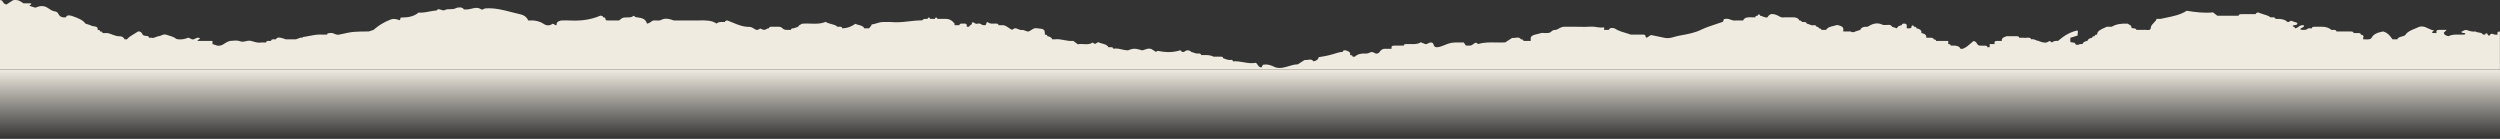 <svg width="1440" height="80" viewBox="0 0 1440 80" fill="none" xmlns="http://www.w3.org/2000/svg">
<rect x="0" y="0" width="1440" height="80" fill="#333333" stroke="none"/>
<path fill-rule="evenodd" clip-rule="evenodd" d="M1418.16 18.115C1418.15 18.117 1418.15 18.12 1418.14 18.122L1418.16 18.115ZM135.561 23.365C135.533 23.365 135.505 23.365 135.476 23.366C135.5 23.365 135.523 23.365 135.546 23.365L135.561 23.365ZM135.798 23.362C135.751 23.362 135.704 23.363 135.658 23.363L135.745 23.362C135.763 23.362 135.78 23.362 135.798 23.362ZM155.216 23.571C155.205 23.57 155.194 23.57 155.183 23.57C155.188 23.57 155.193 23.57 155.198 23.57C155.204 23.57 155.21 23.571 155.216 23.571ZM189.808 19.064C189.788 19.065 189.768 19.067 189.748 19.069ZM439.086 16.929C439.021 16.902 438.953 16.873 438.881 16.843C438.952 16.873 439.023 16.902 439.086 16.929ZM442.481 16.309C442.468 16.312 442.456 16.314 442.444 16.317C442.454 16.315 442.47 16.311 442.481 16.309C442.483 16.309 442.479 16.31 442.481 16.309ZM544.257 10.874C544.246 10.874 544.236 10.874 544.226 10.874L544.257 10.874ZM583.706 16.699C583.7 16.703 583.694 16.706 583.688 16.71C583.624 16.748 583.56 16.786 583.496 16.824C583.559 16.787 583.626 16.747 583.688 16.71L583.706 16.699ZM590.963 17.829C590.914 17.812 590.865 17.795 590.815 17.778L590.83 17.783C590.874 17.798 590.919 17.814 590.963 17.829ZM709.218 34.471C709.213 34.471 709.208 34.472 709.203 34.473C709.192 34.474 709.182 34.476 709.171 34.478C709.185 34.475 709.204 34.472 709.218 34.471ZM726.553 38.876C726.411 38.853 726.288 38.822 726.168 38.791L726.147 38.785C726.273 38.818 726.403 38.852 726.553 38.876ZM734.268 38.638C734.242 38.626 734.216 38.614 734.19 38.602L734.268 38.638ZM683.619 29.033C683.614 29.033 683.608 29.034 683.603 29.035C683.606 29.034 683.616 29.033 683.619 29.033ZM381.614 11.133C381.612 11.134 381.617 11.132 381.614 11.133ZM820.319 25.135C820.153 25.066 819.981 24.995 819.799 24.92L819.817 24.927C819.992 25 820.158 25.068 820.319 25.135ZM641.881 27.993C641.854 27.996 641.827 27.998 641.8 28.002C641.813 28 641.825 27.999 641.838 27.997L641.881 27.993ZM948.551 21.696C948.519 21.689 948.488 21.681 948.459 21.672C948.472 21.676 948.486 21.68 948.5 21.684C948.516 21.688 948.533 21.692 948.551 21.696ZM1011.05 9.977C1011.06 9.974 1011.05 9.979 1011.05 9.977L1011.07 9.969C1011.07 9.969 1011.05 9.977 1011.05 9.977ZM1090.1 15.504C1090.48 15.627 1090.87 15.751 1091.25 15.875L1091.27 15.88C1090.88 15.755 1090.49 15.629 1090.1 15.504ZM1097.78 13.733C1097.78 13.731 1097.78 13.735 1097.78 13.733ZM1212.33 15.95C1212.63 15.823 1212.92 15.695 1213.21 15.565ZM1212.33 15.95C1212.63 15.823 1212.92 15.695 1213.21 15.565ZM1393.56 15.443C1393.56 15.444 1393.55 15.448 1393.55 15.448C1393.54 15.45 1393.55 15.447 1393.55 15.448" fill="#F0EBE1"/>
<path fill-rule="evenodd" clip-rule="evenodd" d="M13.556 1.922C13.24 1.736 12.945 1.541 12.655 1.348C11.356 0.485 10.146 -0.318 7.537 0.127L3.726 2.583C2.455 2.344 2.084 1.735 1.736 1.167C1.4 0.616 1.087 0.103 0 0V39.998L84.247 40L95.014 39.998L153.772 39.997L715.669 40L751.734 39.997L1069.3 39.999H1439.95V18.149L1439.97 18.148L1440 18.147L1439.95 18.128C1438.41 18.188 1438.48 18.757 1438.55 19.329C1438.57 19.541 1438.6 19.754 1438.54 19.94C1438.49 20.127 1437.68 19.983 1437.13 19.94C1436.27 19.873 1435.79 19.293 1434.95 19.499C1434.26 19.665 1434.07 20.828 1433.45 20.499C1433.2 20.367 1432.97 19.959 1432.97 19.959C1432.92 19.881 1432.88 19.784 1432.84 19.689C1432.75 19.49 1432.67 19.291 1432.52 19.25C1432.5 19.235 1432.47 19.225 1432.44 19.222C1431.6 19.095 1431.46 19.496 1431.51 19.94H1430.15C1430.01 19.461 1429.64 19.199 1429.17 19.034C1428.77 18.885 1428.29 18.813 1427.81 18.741C1427.36 18.673 1426.91 18.605 1426.52 18.473C1426.3 18.391 1426.1 18.288 1425.94 18.147C1425.93 18.147 1425.93 18.148 1425.92 18.148C1425.92 18.148 1425.92 18.149 1425.91 18.149L1425.9 18.136L1425.89 18.128C1424.18 18.394 1422.74 17.928 1421.61 17.564C1421.2 17.432 1420.96 17.287 1420.52 17.249C1419.54 17.165 1418.65 17.932 1418.16 18.115L1418.14 18.122C1417.98 18.181 1417.86 18.143 1417.76 18.264C1417.55 18.511 1418.02 18.813 1418.3 18.898C1418.53 18.981 1418.81 18.994 1419.07 19.007C1419.3 19.018 1419.52 19.029 1419.7 19.081C1419.91 19.161 1420.04 19.319 1420.01 19.65C1419.51 20.012 1418.91 19.977 1418.32 19.942C1418.02 19.924 1417.72 19.907 1417.44 19.94C1417 19.945 1416.55 19.939 1416.1 19.933C1414.1 19.905 1412.1 19.877 1410.42 20.847C1410.02 20.773 1409.64 20.681 1409.31 20.568C1408.33 20.226 1407.69 19.688 1407.64 18.817C1408.08 18.392 1408.5 17.983 1409.27 17.24H1409.2L1409.22 17.222H1404.79C1403.25 17.281 1403.32 17.851 1403.39 18.422C1403.42 18.635 1403.44 18.847 1403.39 19.034H1401.98C1401.66 19.051 1401.37 19.039 1401.16 18.971C1400.95 18.889 1400.83 18.744 1400.85 18.5C1400.98 18.395 1401.1 18.294 1401.22 18.194C1401.48 17.983 1401.74 17.772 1402.03 17.521C1402.01 17.518 1401.99 17.515 1401.97 17.513C1401.97 17.509 1401.98 17.506 1401.98 17.503C1401.39 17.445 1400.86 17.311 1400.36 17.136C1399.75 16.919 1399.19 16.642 1398.64 16.369C1398.09 16.099 1397.55 15.834 1396.98 15.63C1396 15.274 1394.92 15.099 1393.54 15.409C1392.74 15.818 1391.87 16.168 1391 16.518C1388.83 17.388 1386.66 18.256 1385.57 20.014C1385.23 20.552 1384.36 20.781 1383.46 21.018C1382.3 21.324 1381.09 21.644 1380.89 22.66H1378.11C1377.89 22.384 1377.68 22.102 1377.47 21.821C1376.41 20.39 1375.35 18.959 1372.95 18.209C1372.9 18.193 1372.85 18.176 1372.8 18.16C1372.75 18.147 1372.71 18.133 1372.66 18.12C1369.6 18.7 1367.11 19.579 1366.08 21.727C1365.72 22.5 1364.58 22.72 1363.4 22.706L1363.38 22.705L1363.37 22.705C1363.11 22.696 1362.86 22.678 1362.61 22.66H1361.24C1361.07 22.359 1361.17 22.002 1361.26 21.643C1361.42 21.039 1361.58 20.434 1360.48 20.099C1360.3 20.042 1360.1 19.991 1359.85 19.95C1359.87 19.56 1359.69 19.294 1359.31 19.158C1359.08 19.065 1358.77 19.023 1358.39 19.034H1355.63C1355.67 18.587 1355.43 18.362 1355.04 18.25C1354.74 18.15 1354.33 18.128 1353.89 18.128H1345.78C1345.73 17.629 1345.47 17.398 1345.12 17.297C1344.77 17.183 1344.32 17.204 1343.87 17.226C1343.55 17.241 1343.23 17.256 1342.95 17.224C1342.25 16.637 1341.45 16.171 1340.53 15.861C1339.58 15.534 1338.52 15.372 1337.29 15.409H1333.33C1332.36 15.409 1331.59 15.528 1331.67 16.317L1331.51 16.331C1331.27 16.345 1331.01 16.327 1330.75 16.308C1330.15 16.264 1329.55 16.221 1329.13 16.615C1328.43 17.267 1327.49 17.247 1326.53 17.228C1326.37 17.225 1326.21 17.222 1326.05 17.222C1325.86 17.172 1325.66 17.124 1325.47 17.076C1325.29 17.033 1325.12 16.989 1324.94 16.945C1324.91 16.488 1325.46 16.218 1326.02 15.946C1326.72 15.606 1327.42 15.263 1326.97 14.548L1326.93 14.543L1326.92 14.53C1325.44 14.353 1324.68 14.897 1323.93 15.431C1323.35 15.845 1322.77 16.253 1321.88 16.311C1322 15.88 1321.6 15.655 1321.2 15.428C1320.93 15.279 1320.67 15.129 1320.54 14.919C1320.73 14.608 1321.23 14.549 1321.75 14.488C1322.58 14.39 1323.46 14.287 1323.2 13.152C1323.19 13.149 1323.18 13.146 1323.18 13.142C1323.17 13.139 1323.16 13.136 1323.15 13.133L1322.49 12.913L1322.44 12.9C1321.54 12.601 1320.5 12.257 1319.55 11.937C1319.32 12.053 1319.13 12.181 1318.95 12.299C1318.56 12.564 1318.24 12.78 1317.65 12.693C1317.07 12.097 1316.39 11.688 1315.62 11.412C1315.59 11.401 1315.56 11.39 1315.53 11.38L1315.49 11.367C1315.48 11.364 1315.47 11.36 1315.46 11.357L1315.44 11.35C1314.03 10.877 1312.36 10.826 1310.63 10.875C1310.57 10.377 1310.32 10.147 1309.96 10.046C1309.62 9.932 1309.16 9.954 1308.71 9.975C1308.4 9.99 1308.08 10.005 1307.8 9.973C1307.2 9.506 1306.5 9.161 1305.76 8.877L1305.71 8.857C1305.05 8.605 1304.35 8.401 1303.67 8.199C1302.97 7.991 1302.28 7.787 1301.65 7.539C1301.38 7.429 1301.11 7.312 1300.86 7.18C1300.86 7.177 1300.85 7.174 1300.84 7.17C1300.83 7.167 1300.83 7.164 1300.82 7.16C1299.7 7.395 1299.17 7.614 1299.33 8.158H1291.2C1290.25 8.158 1289.39 8.24 1289.49 9.063H1277.18C1276.22 8.312 1275.5 7.745 1274.72 7.143L1274.7 7.144L1274.66 7.124C1269.32 7.676 1264.23 6.951 1259.55 6.199C1256.03 8.492 1251.84 9.347 1247.72 10.187C1246.64 10.41 1245.55 10.631 1244.49 10.877H1242.21C1241.99 11.713 1241.29 12.431 1240.59 13.155C1239.67 14.105 1238.74 15.066 1238.86 16.316C1238.42 17.465 1237.33 17.346 1236.25 17.227C1235.68 17.166 1235.11 17.104 1234.64 17.222H1230.48C1230.52 16.797 1230.31 16.59 1229.97 16.478C1229.68 16.37 1229.29 16.341 1228.87 16.311L1228.78 16.305L1228.68 16.297C1228.48 16.281 1228.29 16.247 1228.13 16.193C1227.77 16.054 1227.56 15.804 1227.66 15.427C1227.71 14.872 1227.18 14.589 1226.63 14.295C1226.29 14.108 1225.93 13.918 1225.71 13.651L1225.67 13.649C1225.67 13.643 1225.66 13.637 1225.66 13.631C1222.23 13.468 1219.01 13.787 1216.36 15.409H1213.55C1213.15 15.595 1212.74 15.773 1212.33 15.95C1210.14 16.903 1207.94 17.857 1207.92 19.939C1206.96 19.913 1206.48 20.223 1206.52 20.848C1205.55 20.821 1205.07 21.13 1205.11 21.754C1203.58 21.971 1202.64 22.578 1202.3 23.565C1200.77 23.783 1199.82 24.391 1199.49 25.379L1198.08 25.378C1197.15 25.906 1196.25 26.08 1195.32 25.378C1195.39 24.928 1195.18 24.718 1194.84 24.611C1194.58 24.515 1194.22 24.491 1193.87 24.467C1193.53 24.444 1193.18 24.421 1192.92 24.334C1192.73 24.261 1192.58 24.152 1192.51 23.974V21.771C1193.52 21.458 1194.55 21.14 1195.68 20.785L1196.85 20.421C1196.57 19.98 1196.68 19.493 1196.79 19.03C1196.92 18.473 1197.04 17.95 1196.45 17.584L1196.43 17.588L1196.42 17.579C1196.41 17.575 1196.4 17.57 1196.4 17.566C1191.46 18.735 1188.36 21.092 1185.43 23.566C1184.01 23.449 1182.78 23.637 1181.95 24.455C1181.47 24.165 1181.01 23.884 1180.54 23.594C1180.54 23.596 1180.54 23.598 1180.53 23.6L1180.51 23.588L1180.49 23.575C1178.79 24.981 1177.1 24.629 1175.41 24.028C1175.12 23.922 1174.82 23.809 1174.52 23.697C1174.42 23.659 1174.32 23.621 1174.22 23.584C1174.21 23.578 1174.19 23.572 1174.18 23.566C1173.82 23.536 1173.5 23.443 1173.19 23.327C1173 23.254 1172.82 23.172 1172.63 23.091C1172.38 22.983 1172.14 22.874 1171.88 22.785C1171.33 22.588 1170.74 22.476 1170 22.65C1169.8 22.16 1169.49 21.908 1169.11 21.788C1168.6 21.61 1167.97 21.679 1167.34 21.747C1166.78 21.808 1166.21 21.869 1165.74 21.753H1162.98C1163.08 21.368 1162.85 21.105 1162.46 20.976C1162.29 20.909 1162.08 20.871 1161.85 20.865C1160.13 20.831 1158.42 20.838 1157.04 20.843L1156.37 20.846C1156.17 20.846 1155.98 20.847 1155.8 20.847C1153.49 21.563 1152.81 22.414 1153.08 23.565H1150.27C1148.73 23.625 1148.8 24.194 1148.87 24.766C1148.89 24.978 1148.92 25.191 1148.86 25.378H1146.05L1146.05 27.192H1144.7C1144.72 26.8 1144.53 26.536 1144.14 26.403C1143.92 26.315 1143.62 26.275 1143.24 26.286L1140.43 26.284C1140.21 26.259 1140.03 26.218 1139.87 26.164C1139.21 25.926 1138.94 25.47 1138.67 25.01C1138.4 24.549 1138.13 24.084 1137.46 23.836C1137.24 23.75 1136.99 23.687 1136.67 23.655C1136.21 24.035 1135.76 24.436 1135.31 24.839C1134.04 25.984 1132.74 27.157 1130.84 27.988C1130.75 28.024 1130.67 28.062 1130.59 28.098H1129.22C1128.9 27.294 1128.31 26.835 1127.56 26.579C1126.5 26.194 1125.09 26.236 1123.69 26.279L1123.61 26.282C1123.62 25.89 1123.44 25.627 1123.04 25.495C1122.83 25.412 1122.55 25.373 1122.2 25.379V23.585H1122.15V23.565H1115.17C1115.19 23.169 1115 22.904 1114.6 22.772C1114.38 22.692 1114.1 22.655 1113.76 22.66C1113.78 22.265 1113.59 22 1113.2 21.868C1112.97 21.782 1112.68 21.744 1112.31 21.754H1109.55C1109.69 20.787 1109.35 20.034 1108.39 19.544C1107.96 19.321 1107.41 19.152 1106.73 19.041C1106.91 17.892 1106.39 17.043 1104.97 16.58C1104.67 16.476 1104.32 16.391 1103.92 16.325C1103.94 15.934 1103.76 15.669 1103.38 15.532C1103.16 15.442 1102.87 15.4 1102.5 15.406C1102.46 15.333 1102.42 15.245 1102.38 15.158C1102.3 14.958 1102.21 14.758 1102.06 14.718C1102.04 14.704 1102.01 14.694 1101.99 14.691C1101.14 14.564 1101 14.965 1101.06 15.409C1100.96 16.4 1100.08 16.356 1099.19 16.312C1098.88 16.297 1098.57 16.281 1098.29 16.311C1098.24 16.029 1098.26 15.741 1098.29 15.452C1098.34 14.876 1098.4 14.295 1097.83 13.75L1097.79 13.743L1097.78 13.733L1097.73 13.724C1096.69 13.557 1095.66 13.392 1095.46 14.303L1095.43 14.503C1093.89 14.721 1092.95 15.327 1092.61 16.315C1092.16 16.171 1091.71 16.026 1091.27 15.88C1090.8 15.729 1090.33 15.577 1089.86 15.427C1089.62 14.889 1089.26 14.604 1088.81 14.46C1088.22 14.251 1087.48 14.31 1086.71 14.37C1085.94 14.431 1085.15 14.493 1084.46 14.289C1084.35 14.255 1084.25 14.216 1084.15 14.167C1083.85 14.024 1083.56 13.907 1083.27 13.812C1080.5 12.888 1077.93 14.024 1075.74 15.408C1073.56 15.262 1072.07 15.788 1071.52 17.22C1071.05 17.369 1070.58 17.521 1070.11 17.673C1069.65 17.825 1069.18 17.977 1068.71 18.126C1067.77 18.697 1066.84 18.697 1065.9 18.126H1061.73V17.24C1062 15.961 1061.18 15.207 1059.53 14.706C1059.14 14.587 1058.71 14.48 1058.23 14.386C1057.64 14.591 1056.97 14.742 1056.3 14.895C1054.5 15.304 1052.65 15.726 1051.84 17.22H1049.08C1049.1 16.832 1048.91 16.57 1048.53 16.436C1048.31 16.348 1048.03 16.307 1047.67 16.313C1047.69 15.928 1047.51 15.667 1047.13 15.532C1046.92 15.443 1046.63 15.401 1046.26 15.406C1046.28 15.022 1046.1 14.761 1045.73 14.626C1045.5 14.533 1045.19 14.492 1044.81 14.502C1043.73 14.766 1042.96 14.428 1042.2 14.09C1041.7 13.873 1041.21 13.657 1040.64 13.6C1040.66 13.21 1040.48 12.946 1040.1 12.811C1039.87 12.72 1039.57 12.678 1039.19 12.688H1037.83C1037.85 12.3 1037.66 12.038 1037.28 11.904C1037.06 11.816 1036.77 11.775 1036.41 11.782C1036.18 11.107 1035.65 10.613 1034.85 10.3C1034.48 10.15 1034.05 10.039 1033.56 9.969H1027.94C1027.94 9.969 1027.93 9.97 1027.93 9.971C1027.13 10.144 1026.51 10.084 1025.94 9.906C1025.47 9.752 1025.04 9.519 1024.58 9.27C1024.05 8.987 1023.49 8.682 1022.79 8.452C1022.21 8.255 1021.53 8.108 1020.7 8.068C1019.96 8.023 1018.66 8.666 1018.09 9.971C1017.01 10.235 1016.25 9.896 1015.48 9.559C1014.98 9.34 1014.49 9.123 1013.91 9.067C1013.87 8.992 1013.83 8.902 1013.79 8.813C1013.71 8.611 1013.62 8.41 1013.47 8.373C1013.45 8.36 1013.42 8.35 1013.39 8.347C1012.55 8.221 1012.41 8.619 1012.46 9.062C1011.5 9.037 1011.03 9.346 1011.07 9.969L1011.05 9.977C1011.06 9.974 1011.05 9.979 1011.05 9.977C1010.42 10.021 1009.75 9.99 1009.08 9.968C1006.97 9.897 1004.87 9.825 1004.03 11.782L999.81 11.785C999.006 11.936 998.296 11.797 997.603 11.582C997.358 11.504 997.114 11.418 996.869 11.332C996.787 11.304 996.706 11.275 996.624 11.246C996.526 11.212 996.428 11.18 996.329 11.147L996.277 11.13C995.366 10.833 994.402 10.63 993.215 10.987C992.807 11.124 992.766 11.41 992.721 11.719C992.668 12.082 992.609 12.478 991.949 12.708C990.888 13.076 989.811 13.431 988.734 13.786L988.719 13.791C985.548 14.837 982.374 15.884 979.575 17.249C976.252 18.863 972.451 19.574 968.709 20.273C967.954 20.415 967.201 20.555 966.455 20.703C965.802 20.832 965.147 21.023 964.478 21.218C962.712 21.732 960.856 22.272 958.734 21.772C957.001 21.359 955.228 21.012 953.448 20.665C952.617 20.503 951.776 20.338 950.945 20.168L948.568 21.7C948.544 21.695 948.522 21.689 948.5 21.684C948.459 21.673 948.421 21.661 948.385 21.649C947.929 21.477 947.871 21.164 947.812 20.847C947.749 20.51 947.686 20.169 947.138 19.991C947.089 19.974 947.037 19.956 946.979 19.941L943.57 19.939L939.346 19.941C938.981 19.803 938.608 19.674 938.231 19.55C937.573 19.332 936.9 19.131 936.227 18.93C935.521 18.719 934.815 18.508 934.123 18.277C932.786 17.829 931.505 17.303 930.394 16.56C930.258 16.469 930.058 16.378 929.819 16.3C928.847 15.968 927.17 15.873 926.686 17.22H923.92C923.85 16.982 923.923 16.726 923.989 16.494C924.075 16.191 924.151 15.926 923.883 15.789C923.88 15.79 923.886 15.789 923.883 15.789C923.88 15.79 923.868 15.791 923.865 15.791C923.86 15.789 923.856 15.786 923.852 15.783C923.845 15.778 923.838 15.773 923.83 15.769C922.263 16.008 920.874 15.793 919.53 15.585C918.426 15.415 917.353 15.249 916.237 15.343C914.159 15.521 912.027 15.481 909.897 15.441C908.985 15.424 908.073 15.406 907.167 15.406H900.572C899.064 15.712 898.277 16.185 897.634 16.571C897.036 16.931 896.563 17.215 895.749 17.22C894.676 17.195 894.132 17.672 893.624 18.119C893.483 18.242 893.345 18.363 893.2 18.471C892.412 19.048 891.521 19.041 890.588 19.034C890.438 19.033 890.286 19.032 890.134 19.033C890.133 19.036 890.13 19.039 890.128 19.042C890.126 19.044 890.123 19.047 890.122 19.05L890.128 19.042C889.849 19.042 889.545 19.015 889.246 18.994C888.597 18.949 887.946 18.904 887.493 19.071C886.891 19.299 886.186 19.462 885.477 19.626C883.422 20.102 881.341 20.584 881.686 22.66L881.697 22.658V23.564C881.692 23.567 881.69 23.563 881.685 23.565H877.521C877.539 23.213 877.389 22.964 877.074 22.821C876.845 22.704 876.52 22.648 876.101 22.657C875.814 22.177 875.452 21.911 875.043 21.776C874.387 21.537 873.609 21.653 872.838 21.767C872.192 21.863 871.552 21.958 870.995 21.843C870.077 22.429 869.201 22.995 868.336 23.555L868.321 23.564C867.881 23.85 867.442 24.133 867.002 24.417C865.237 24.523 863.457 24.49 861.689 24.458C858.167 24.393 854.688 24.329 851.452 25.362L850.213 24.563L850.194 24.568L850.156 24.544C849.521 24.701 849.089 25.035 848.658 25.369C848.097 25.804 847.537 26.238 846.528 26.284H844.391C844.179 25.984 843.965 25.68 843.75 25.375C843.54 25.079 843.331 24.783 843.125 24.491H843.097L843.083 24.471H838.105C838.099 24.475 838.093 24.478 838.087 24.482C835.743 24.487 833.9 25.225 832.057 25.963C831.168 26.319 830.28 26.674 829.335 26.948C828.945 27.061 828.506 27.113 828.073 27.165C827.882 27.188 827.692 27.21 827.507 27.238C827.454 27.23 827.403 27.222 827.354 27.212C827.32 27.206 827.287 27.199 827.254 27.192C826.158 26.947 825.954 26.318 825.761 25.725C825.599 25.226 825.445 24.753 824.775 24.555C824.765 24.552 824.747 24.548 824.737 24.546C823.758 24.321 823.182 24.651 822.627 24.969C822.135 25.25 821.661 25.523 820.938 25.392C820.584 25.245 820.224 25.096 819.817 24.927L819.799 24.92C819.391 24.75 818.93 24.559 818.383 24.332L818.353 24.319C816.849 25.46 814.799 25.431 812.698 25.401C812.146 25.393 811.591 25.385 811.041 25.398C810.847 25.403 810.638 25.395 810.427 25.387C809.535 25.351 808.599 25.313 808.581 26.284H802.965C802.962 26.288 802.951 26.298 802.947 26.301C802.945 26.304 802.95 26.299 802.947 26.301C802.946 26.297 802.939 26.288 802.938 26.284C801.401 26.343 801.47 26.913 801.538 27.484C801.564 27.697 801.589 27.91 801.532 28.096H797.103C795.599 28.562 795.139 29.225 794.751 29.784C794.49 30.16 794.262 30.489 793.77 30.679C793.175 30.95 792.751 30.945 792.382 30.824C792.163 30.744 791.961 30.625 791.752 30.503C791.518 30.365 791.275 30.222 790.987 30.123L790.932 30.103C790.544 29.969 790.076 29.915 789.439 30.063C789.383 30.092 789.321 30.126 789.252 30.163C788.737 30.445 787.864 30.922 786.5 30.842C784.025 30.697 781.845 31.169 780.439 32.628H779.087C779.106 32.24 778.923 31.978 778.541 31.844C778.324 31.757 778.037 31.716 777.681 31.722V30.835C777.731 30.042 776.783 29.646 775.998 29.319C775.905 29.279 775.813 29.241 775.726 29.204C775.659 29.174 775.59 29.147 775.519 29.122C774.624 28.782 773.49 28.861 773.41 29.914C772.313 29.923 771.398 30.09 770.316 30.434C766.941 31.54 763.369 32.428 759.615 32.908C759.265 34.071 758.54 35.026 756.569 35.34C756.273 34.862 755.904 34.597 755.49 34.463C754.825 34.227 754.041 34.344 753.269 34.459C752.633 34.554 752.005 34.648 751.457 34.543L747.562 37.054C745.674 37.08 743.982 37.596 742.306 38.106C739.883 38.845 737.494 39.572 734.605 38.794C734.468 38.731 734.327 38.666 734.19 38.602C733.423 38.246 732.646 37.885 731.811 37.614C730.545 37.198 729.148 36.987 727.453 37.325L727.065 37.992L726.567 38.849C726.567 38.853 726.564 38.857 726.561 38.861C726.557 38.866 726.553 38.871 726.553 38.876C726.403 38.852 726.273 38.818 726.147 38.785L726.101 38.773H726.116C725.132 38.491 724.77 37.923 724.396 37.335C724.134 36.924 723.866 36.503 723.374 36.163C720.936 36.674 718.602 36.264 716.245 35.85C714.251 35.5 712.242 35.148 710.141 35.347C710.286 34.863 709.764 34.442 709.281 34.466H709.267C709.259 34.467 709.251 34.467 709.243 34.468C709.219 34.47 709.195 34.474 709.171 34.478C708.813 34.543 708.479 34.564 708.164 34.554C707.285 34.523 706.549 34.245 705.813 33.967C705.39 33.807 704.967 33.647 704.516 33.535C704.601 32.746 703.827 32.628 702.857 32.628H698.891C697.202 31.658 695.202 31.686 693.2 31.714L692.94 31.717C692.579 31.722 692.218 31.725 691.859 31.721C691.767 30.731 690.884 30.775 689.998 30.82C689.668 30.836 689.338 30.853 689.048 30.816C688.577 30.666 688.109 30.514 687.642 30.362C687.174 30.21 686.707 30.058 686.236 29.909C685.436 29.209 684.649 28.904 683.861 28.993C683.786 29.001 683.711 29.015 683.636 29.03C683.63 29.031 683.625 29.032 683.619 29.033C683.614 29.033 683.608 29.034 683.603 29.035C683.077 29.15 682.539 29.443 682.005 29.909H680.611C680.756 29.371 680.125 28.938 679.628 29.019L679.543 29.039L679.532 29.042C679.163 29.156 678.793 29.259 678.424 29.352C674.592 30.316 670.754 30.143 666.858 29.284C666.833 29.278 666.804 29.279 666.771 29.288C666.628 29.319 666.416 29.482 666.202 29.645C666.088 29.733 665.973 29.82 665.869 29.888L665.675 29.768L665.639 29.746C664.734 29.188 663.838 28.635 663.062 28.16C662.199 27.927 661.478 27.964 660.822 28.111C660.341 28.217 659.896 28.383 659.455 28.547C659.022 28.708 658.593 28.867 658.141 28.966C658.066 28.983 657.991 28.999 657.915 29.011C654.988 28.151 653.757 27.88 652.22 28.191C651.504 28.335 650.716 28.604 649.666 29.002C648.48 28.997 647.358 28.735 646.236 28.472C644.889 28.158 643.541 27.843 642.08 27.972C642.031 27.977 641.983 27.983 641.934 27.988C641.916 27.99 641.898 27.991 641.881 27.993C641.852 27.996 641.829 27.998 641.8 28.002C641.616 28.025 641.424 28.057 641.236 28.095C641.165 27.331 640.623 27.184 639.972 27.176H639.958C639.765 27.174 639.563 27.184 639.36 27.194C639.184 27.202 639.009 27.211 638.839 27.212C638.695 27.212 638.556 27.207 638.425 27.19C637.873 25.915 636.391 25.513 634.925 25.115C634.077 24.885 633.235 24.657 632.58 24.262C631.753 24.732 631.247 25.022 630.714 25.329C630.603 25.264 630.491 25.198 630.378 25.132L630.07 24.953C629.811 24.802 629.549 24.65 629.289 24.498C628.118 25.377 626.747 25.498 625.313 25.461C625.163 25.457 625.013 25.449 624.861 25.442L624.731 25.435C624.606 25.429 624.481 25.423 624.356 25.417C623.978 25.398 623.591 25.379 623.212 25.366C623.124 25.363 623.036 25.359 622.948 25.357C622.221 25.34 621.496 25.363 620.79 25.502C619.877 24.804 618.996 24.135 618.209 23.537L617.846 23.569C617.491 23.595 617.143 23.604 616.799 23.598C616.773 23.597 616.747 23.596 616.721 23.595L616.672 23.594C616.244 23.582 615.823 23.549 615.408 23.501C614.53 23.399 613.677 23.234 612.831 23.07C611.937 22.896 611.051 22.724 610.152 22.632C609.279 22.541 608.394 22.527 607.48 22.658H606.089C605.835 21.917 605.24 21.39 604.311 21.081C604.305 21.079 604.299 21.078 604.293 21.076C604.288 21.075 604.282 21.073 604.277 21.071C604.055 21 603.816 20.939 603.557 20.892L603.27 20.846C603.312 20.223 602.839 19.915 601.877 19.939H601.863C601.792 16.912 601.54 16.685 597.645 16.314C597.297 16.242 596.982 16.213 596.692 16.217H596.678C595.588 16.233 594.863 16.723 594.133 17.216C593.509 17.638 592.881 18.063 592.017 18.196C591.614 18.057 591.219 17.919 590.83 17.783L590.815 17.778C590.275 17.589 589.744 17.403 589.208 17.22C589.205 17.221 589.197 17.219 589.194 17.22C589.178 17.224 589.163 17.229 589.147 17.233L589.12 17.24C589.069 17.253 589.019 17.264 588.97 17.274C588.029 17.453 587.312 17.137 586.59 16.819C585.91 16.519 585.225 16.217 584.343 16.322L584.33 16.325C584.126 16.449 583.905 16.581 583.688 16.71C583.433 16.862 583.173 17.017 582.917 17.172C582.216 16.859 581.636 16.451 581.054 16.043C580.169 15.421 579.281 14.796 577.958 14.501H575.146C575.054 13.51 574.17 13.554 573.283 13.598C572.953 13.614 572.623 13.631 572.334 13.594L572.32 13.595C572.184 13.606 572.049 13.612 571.917 13.617C570.662 13.663 569.593 13.423 568.833 12.688C568.829 12.689 568.822 12.687 568.818 12.688C568.22 12.81 568.165 13.195 568.11 13.58C568.047 14.025 567.984 14.469 567.084 14.507C566.972 14.511 566.847 14.51 566.709 14.501C566.087 14.521 565.606 14.246 565.138 13.979C564.725 13.743 564.323 13.513 563.845 13.498C563.623 13.49 563.385 13.526 563.123 13.63C562.874 13.728 562.657 13.763 562.463 13.756C562.038 13.736 561.72 13.511 561.41 13.293C561.114 13.084 560.826 12.88 560.46 12.867H560.446C560.232 12.86 559.991 12.918 559.706 13.078C560.138 13.7 559.596 14.063 559.055 14.425C558.628 14.711 558.202 14.996 558.258 15.408H556.865V14.501C556.794 13.736 556.251 13.588 555.6 13.58H555.586C555.422 13.579 555.251 13.587 555.078 13.595L555.015 13.598C554.681 13.615 554.346 13.631 554.053 13.594C554.022 13.593 553.989 13.593 553.957 13.593C553.926 13.592 553.896 13.593 553.868 13.593C553.019 13.607 552.596 13.918 552.633 14.501H549.834V13.594C548.608 12.149 547.327 10.766 544.296 10.873L544.257 10.874L544.226 10.874L544.199 10.875H539.991C539.943 10.797 539.902 10.701 539.861 10.605C539.769 10.391 539.678 10.179 539.513 10.16C539.352 10.135 539.216 10.129 539.102 10.14C538.618 10.183 538.527 10.516 538.571 10.875H535.772C535.724 10.797 535.683 10.701 535.642 10.605C535.551 10.391 535.46 10.179 535.295 10.16C535.133 10.135 534.997 10.129 534.884 10.14C534.399 10.183 534.308 10.516 534.353 10.875H532.96C532.812 10.859 532.68 10.861 532.559 10.877C532.138 10.929 531.859 11.148 531.597 11.354C531.377 11.526 531.171 11.688 530.904 11.734C530.86 11.741 530.814 11.745 530.767 11.745C528.309 11.742 525.887 12.017 523.467 12.292C520.1 12.675 516.734 13.057 513.273 12.688H509.055C508.973 12.684 508.892 12.681 508.811 12.68H508.558C507.259 12.701 506.114 13.052 504.966 13.403C504.013 13.696 503.057 13.989 502.01 14.093C501.991 14.093 501.997 14.208 502.004 14.327C502.007 14.388 502.01 14.452 502.01 14.501C501.778 14.805 501.542 15.106 501.307 15.407C501.071 15.709 500.836 16.01 500.604 16.314H497.805C497.389 15.115 496.023 14.752 494.665 14.391C493.959 14.203 493.255 14.016 492.687 13.712C492.685 13.712 492.675 13.714 492.675 13.714C490.937 14.914 489.127 15.827 486.881 16.169C486.331 16.252 485.756 16.303 485.149 16.314C485.064 15.399 484.304 15.367 483.49 15.403C483.38 15.407 483.27 15.411 483.16 15.415L482.996 15.421C482.766 15.43 482.541 15.434 482.337 15.408C481.512 14.527 480.168 14.184 478.818 13.838C477.638 13.537 476.454 13.233 475.608 12.57C473.688 13.422 471.669 13.636 469.62 13.656H469.604C469.073 13.66 468.54 13.652 468.006 13.639C467.648 13.63 467.288 13.619 466.929 13.607C466.343 13.589 465.757 13.57 465.172 13.562C464.009 13.545 462.852 13.568 461.715 13.711C461.524 13.94 461.198 14.109 460.871 14.279C460.329 14.559 459.781 14.844 459.824 15.408C459.353 15.557 458.885 15.709 458.418 15.86C457.95 16.012 457.482 16.163 457.012 16.313C456.984 16.312 456.956 16.313 456.93 16.313C456.021 16.306 455.568 16.617 455.605 17.22H454.183C454.102 17.219 454.021 17.219 453.941 17.22C453.883 17.22 453.826 17.22 453.769 17.22C453.526 17.222 453.286 17.223 453.05 17.215C452.375 17.192 451.733 17.088 451.148 16.658C451.002 16.551 450.864 16.429 450.723 16.305C450.25 15.889 449.747 15.447 448.814 15.408C448.739 15.405 448.662 15.405 448.581 15.408H444.609C444.592 15.408 444.576 15.408 444.56 15.408C444.548 15.408 444.536 15.408 444.525 15.408L444.488 15.409C444.409 15.409 444.332 15.41 444.257 15.413C443.46 15.446 442.876 15.623 442.949 16.312C442.785 16.289 442.638 16.289 442.503 16.306C442.483 16.308 442.463 16.313 442.444 16.317C442.432 16.32 442.421 16.322 442.41 16.324C442.375 16.331 442.333 16.337 442.3 16.346C442.033 16.417 441.809 16.554 441.576 16.697C441.257 16.892 440.921 17.097 440.432 17.16C440.179 17.192 439.886 17.186 439.533 17.12C439.403 17.063 439.167 16.964 438.881 16.843C438.579 16.715 438.218 16.563 437.851 16.405C437.799 16.443 437.747 16.481 437.695 16.519C437.312 16.8 436.924 17.085 436.381 17.191C436.148 17.235 435.885 17.248 435.581 17.211C435.191 17.023 434.801 16.784 434.409 16.544C433.557 16.022 432.702 15.498 431.854 15.498C427.951 15.511 425.013 14.27 422.107 13.042C421.045 12.593 419.988 12.146 418.889 11.763C418.778 11.781 418.673 11.8 418.575 11.821C417.901 11.961 417.51 12.19 417.644 12.688H416.246C415.843 12.65 415.457 12.642 415.09 12.667C414.151 12.732 413.341 13.016 412.712 13.582C410.006 11.663 406.497 11.716 402.978 11.77C402.765 11.773 402.552 11.776 402.34 11.779C402.285 11.779 402.23 11.781 402.176 11.782H388.122L388.073 11.765C386.178 11.107 384.309 10.457 382.289 10.933C382.074 10.983 381.858 11.048 381.64 11.124C381.632 11.127 381.623 11.13 381.614 11.133C381.606 11.136 381.593 11.14 381.585 11.143C381.344 11.23 381.1 11.335 380.854 11.458C380.682 11.546 380.505 11.613 380.324 11.666C379.564 11.887 378.735 11.841 377.907 11.795C377.358 11.765 376.809 11.734 376.281 11.782C376.279 11.783 376.273 11.784 376.27 11.785C375.749 11.985 375.341 12.281 374.933 12.577C374.437 12.938 373.941 13.298 373.239 13.487C373.059 13.535 372.865 13.572 372.653 13.594C371.936 11.265 370.642 10.431 367.029 9.969L367.016 9.968C366.904 9.981 366.8 9.983 366.704 9.979C366.201 9.957 365.9 9.733 365.596 9.508C365.375 9.344 365.152 9.178 364.849 9.089C364.846 9.089 364.836 9.089 364.836 9.089C364.06 10.014 362.828 10.015 361.486 10.015C360.421 10.015 359.288 10.015 358.255 10.476C358.049 10.636 357.717 10.896 357.355 11.178C357.101 11.377 356.832 11.587 356.583 11.782H350.141C350.036 11.794 349.938 11.798 349.846 11.798C349.191 11.793 348.85 11.488 348.776 11.093C348.768 11.051 348.761 11.008 348.754 10.966C348.664 10.445 348.583 9.977 347.574 9.964H347.561C347.492 9.963 347.419 9.965 347.342 9.968C347.496 9.398 346.955 9.181 345.858 9C342.836 10.323 339.531 11.184 336.009 11.595C335.524 11.652 335.035 11.699 334.542 11.739C333.485 11.823 332.41 11.869 331.319 11.875C330.34 11.881 329.348 11.857 328.344 11.8C327.733 11.763 327.112 11.751 326.498 11.75C325.982 11.75 325.466 11.758 324.95 11.767C324.442 11.775 323.934 11.783 323.429 11.783C323.29 11.805 323.156 11.829 323.028 11.856C321.105 12.257 320.399 13.185 320.609 14.502C319.933 14.584 319.581 14.325 319.229 14.066C318.995 13.893 318.751 13.722 318.421 13.649C317.687 14.171 316.923 14.493 316.145 14.584C315.181 14.694 314.193 14.45 313.199 13.784C310.725 12.126 307.631 11.546 304.242 11.8C303.511 9.96 301.95 8.701 299.531 8.193C297.787 7.823 296.078 7.375 294.368 6.927C289.748 5.716 285.12 4.504 279.774 4.821L279.763 4.822C279.754 4.823 279.746 4.824 279.737 4.825C279.732 4.825 279.726 4.826 279.721 4.826C279.666 4.831 279.603 4.837 279.55 4.845C279.124 4.914 278.776 5.096 278.466 5.259C278.216 5.39 277.991 5.508 277.77 5.542C277.591 5.567 277.414 5.536 277.229 5.41C276.107 4.643 275.011 4.473 273.928 4.555C273.146 4.614 272.37 4.803 271.597 4.992C270.861 5.172 270.127 5.351 269.392 5.417C269.126 5.44 268.861 5.449 268.595 5.437H267.188C266.774 4.558 265.793 4.279 264.853 4.259H264.842C263.901 4.238 263.001 4.477 262.748 4.631C261.675 5.293 260.359 5.294 259.139 5.295C258.104 5.296 257.139 5.297 256.449 5.7C256.111 5.896 255.771 5.964 255.433 5.96C254.941 5.951 254.453 5.785 253.984 5.626C253.538 5.475 253.108 5.329 252.707 5.329H252.695C252.258 5.329 251.854 5.501 251.499 6.026C250.084 6.114 248.717 6.373 247.344 6.634C245.639 6.958 243.924 7.283 242.094 7.285C241.754 7.285 241.41 7.274 241.061 7.25H241.051C238.692 9.382 235.209 10.088 231.563 10.094C231.322 10.095 231.08 10.092 230.838 10.086H230.827L230.753 10.326C230.585 10.867 230.475 11.224 230.364 11.574C230.364 11.603 230.354 11.627 230.343 11.655L230.335 11.673C230.295 11.665 230.242 11.647 230.201 11.629H230.251C229.977 11.553 229.715 11.472 229.459 11.394C228.644 11.143 227.896 10.914 227.056 10.896C226.398 10.874 225.684 10.981 224.837 11.31C220.872 12.851 217.803 14.872 215.145 17.229C214.675 17.378 214.208 17.53 213.74 17.682C213.281 17.831 212.82 17.981 212.356 18.128H212.337C211.718 18.135 211.1 18.138 210.484 18.141C209.758 18.145 209.033 18.148 208.31 18.158C208.242 18.159 208.173 18.16 208.105 18.16C208.008 18.161 207.912 18.162 207.815 18.164C205.288 18.21 202.77 18.358 200.23 18.898C199.591 19.037 198.929 19.174 198.26 19.313C197.266 19.519 196.255 19.728 195.28 19.95C195.044 20.003 194.82 20.025 194.608 20.026C193.895 20.019 193.3 19.763 192.704 19.506C192.068 19.233 191.431 18.958 190.648 18.983C190.514 18.985 190.375 18.996 190.231 19.017C190.071 19.039 189.908 19.054 189.748 19.069C189.001 19.139 188.339 19.201 188.432 19.94H185.675C185.167 19.901 184.666 19.888 184.172 19.895C182.097 19.916 180.13 20.303 178.163 20.691C176.907 20.938 175.65 21.186 174.366 21.338C174.347 21.338 174.353 21.459 174.359 21.582C174.361 21.638 174.364 21.693 174.365 21.739C173.823 21.614 173.359 21.644 172.933 21.747C172.523 21.842 172.149 22.007 171.775 22.172C171.434 22.322 171.093 22.472 170.726 22.569C170.559 22.612 170.387 22.645 170.207 22.66L170.15 22.659L164.582 22.66C164.404 22.597 164.229 22.528 164.054 22.46C163.704 22.323 163.353 22.185 162.978 22.089C162.82 22.049 162.66 22.006 162.501 21.964C161.888 21.8 161.27 21.635 160.705 21.63C159.98 21.61 159.338 21.84 158.9 22.658L158.909 22.664C158.631 22.694 158.319 22.678 158.007 22.663C157.574 22.642 157.141 22.62 156.801 22.72C156.431 22.818 156.163 23.051 156.113 23.568C156.109 23.569 156.105 23.569 156.101 23.569L156.092 23.564C155.832 23.597 155.539 23.586 155.243 23.572C155.213 23.571 155.183 23.57 155.154 23.569C155.126 23.567 155.098 23.567 155.07 23.565C154.209 23.523 153.369 23.508 153.28 24.472H150.52C150.511 24.474 150.502 24.473 150.493 24.473C150.484 24.472 150.475 24.471 150.466 24.472C150.027 24.563 149.606 24.597 149.199 24.593C148.142 24.572 147.175 24.286 146.209 24C145.518 23.796 144.829 23.591 144.107 23.484C143.911 23.455 143.72 23.442 143.533 23.441H143.479C142.827 23.437 142.224 23.581 141.616 23.726C141.009 23.87 140.399 24.016 139.729 24.017C139.224 24.013 138.684 23.926 138.089 23.693C137.461 23.445 136.673 23.365 135.883 23.362H135.83C135.802 23.362 135.774 23.362 135.745 23.362C135.716 23.363 135.687 23.363 135.658 23.363L135.616 23.364C135.598 23.364 135.579 23.365 135.561 23.365L135.546 23.365C135.523 23.365 135.5 23.365 135.476 23.366C134.805 23.381 134.149 23.442 133.605 23.493C133.179 23.533 132.821 23.566 132.579 23.566C131.085 23.932 130.122 24.556 129.253 25.12C128.275 25.754 127.415 26.311 126.053 26.338C125.791 26.34 125.511 26.324 125.208 26.285C124.737 26.135 124.269 25.983 123.802 25.832C123.334 25.68 122.867 25.528 122.396 25.379V23.566L122.336 23.565H113.901C113.874 23.539 113.849 23.489 113.847 23.484C113.838 23.468 113.831 23.451 113.825 23.435C113.812 23.399 113.808 23.366 113.808 23.333C113.81 23.267 113.836 23.206 113.883 23.15C113.909 23.118 113.942 23.087 113.979 23.058C114.054 22.998 114.149 22.943 114.251 22.89C114.321 22.852 114.395 22.816 114.469 22.78C114.662 22.686 114.854 22.592 114.978 22.485C115.098 22.382 115.156 22.265 115.089 22.123C115.079 22.103 115.066 22.082 115.051 22.06C115.022 22.018 114.981 21.972 114.928 21.925C114.866 21.899 114.804 21.877 114.744 21.856C114.564 21.796 114.395 21.758 114.236 21.739C113.522 21.653 113.001 21.942 112.487 22.228C111.932 22.537 111.385 22.84 110.611 22.659C109.922 22.333 109.219 21.998 108.559 21.681C106.295 22.56 104.087 23.067 101.584 22.433C101.307 22.183 100.998 21.965 100.664 21.771C100.33 21.578 99.972 21.409 99.597 21.255C99.472 21.204 99.346 21.153 99.218 21.105C98.602 20.874 97.951 20.676 97.3 20.478C96.733 20.306 96.166 20.134 95.621 19.939C95.566 19.926 95.511 19.913 95.457 19.902C95.402 19.892 95.349 19.883 95.296 19.875C94.384 19.742 93.693 20.046 93.003 20.35C92.737 20.468 92.471 20.585 92.193 20.677C91.943 20.759 91.682 20.823 91.402 20.847C91.309 20.855 91.218 20.867 91.129 20.883C90.653 20.967 90.229 21.154 89.804 21.341C89.048 21.674 88.292 22.007 87.244 21.765C87.237 21.761 87.23 21.757 87.223 21.752L85.816 21.753H85.778C85.871 20.823 84.96 20.743 84.055 20.663C83.594 20.623 83.135 20.583 82.811 20.43C82.266 20.178 82.064 19.796 81.859 19.409C81.564 18.849 81.262 18.277 79.906 18.075C79.832 18.064 79.755 18.055 79.675 18.046C79.025 18.496 78.294 18.923 77.547 19.359C75.931 20.302 74.237 21.29 73.122 22.659H71.716C71.463 21.689 70.366 20.901 69.101 20.91C67.318 20.927 65.948 20.404 64.586 19.885C63.853 19.605 63.123 19.327 62.332 19.134L61.873 19.034L59.06 19.032C59.102 18.407 58.624 18.098 57.654 18.125C57.659 18.056 57.656 17.992 57.648 17.931C57.584 17.437 57.111 17.196 56.248 17.22V16.315C55.991 15.419 54.972 15.267 53.954 15.114C53.354 15.024 52.754 14.935 52.311 14.693C52.301 14.686 52.289 14.681 52.278 14.676C52.258 14.667 52.24 14.659 52.24 14.647C52.156 14.601 52.086 14.556 52.029 14.502L49.217 13.596C47.733 11.404 44.619 10.306 41.623 9.25L41.581 9.236C40.625 8.901 38.459 8.312 37.967 9.97C36.069 10.278 34.564 9.617 34.03 8.683C33.984 8.602 33.937 8.519 33.891 8.435C33.442 7.632 32.953 6.757 31.934 6.626C30.29 6.409 29.252 5.711 28.232 5.026C27.42 4.48 26.62 3.943 25.536 3.662C23.642 3.202 22.123 3.772 21.094 4.158C20.786 4.274 20.523 4.373 20.306 4.423C19.479 4.154 18.822 3.942 18.275 3.766C17.734 3.592 17.301 3.452 16.916 3.326C17.083 3.088 17.316 2.93 17.523 2.789C17.842 2.573 18.098 2.399 17.951 2.045L17.887 1.922H13.556ZM801.532 28.096C801.545 28.093 801.558 28.09 801.57 28.087L801.559 28.096C801.556 28.103 801.553 28.11 801.55 28.117H801.537C801.535 28.11 801.534 28.103 801.532 28.096ZM1393.54 15.409C1393.55 15.42 1393.55 15.433 1393.56 15.443C1393.55 15.445 1393.55 15.446 1393.55 15.448C1393.55 15.434 1393.54 15.424 1393.54 15.409ZM1047.56 17.22C1047.58 17.212 1047.6 17.198 1047.62 17.184V17.206C1047.61 17.21 1047.59 17.217 1047.58 17.222L1047.56 17.22Z" fill="#F0EBE1"/>
<rect y="40" width="1440" height="40" fill="url(#paint0_linear_1280_580)"/>
<defs>
<linearGradient id="paint0_linear_1280_580" x1="720" y1="40" x2="720" y2="80" gradientUnits="userSpaceOnUse">
<stop stop-color="#F0EBE1"/>
<stop offset="1" stop-color="#F0EBE1" stop-opacity="0"/>
</linearGradient>
</defs>
</svg>

